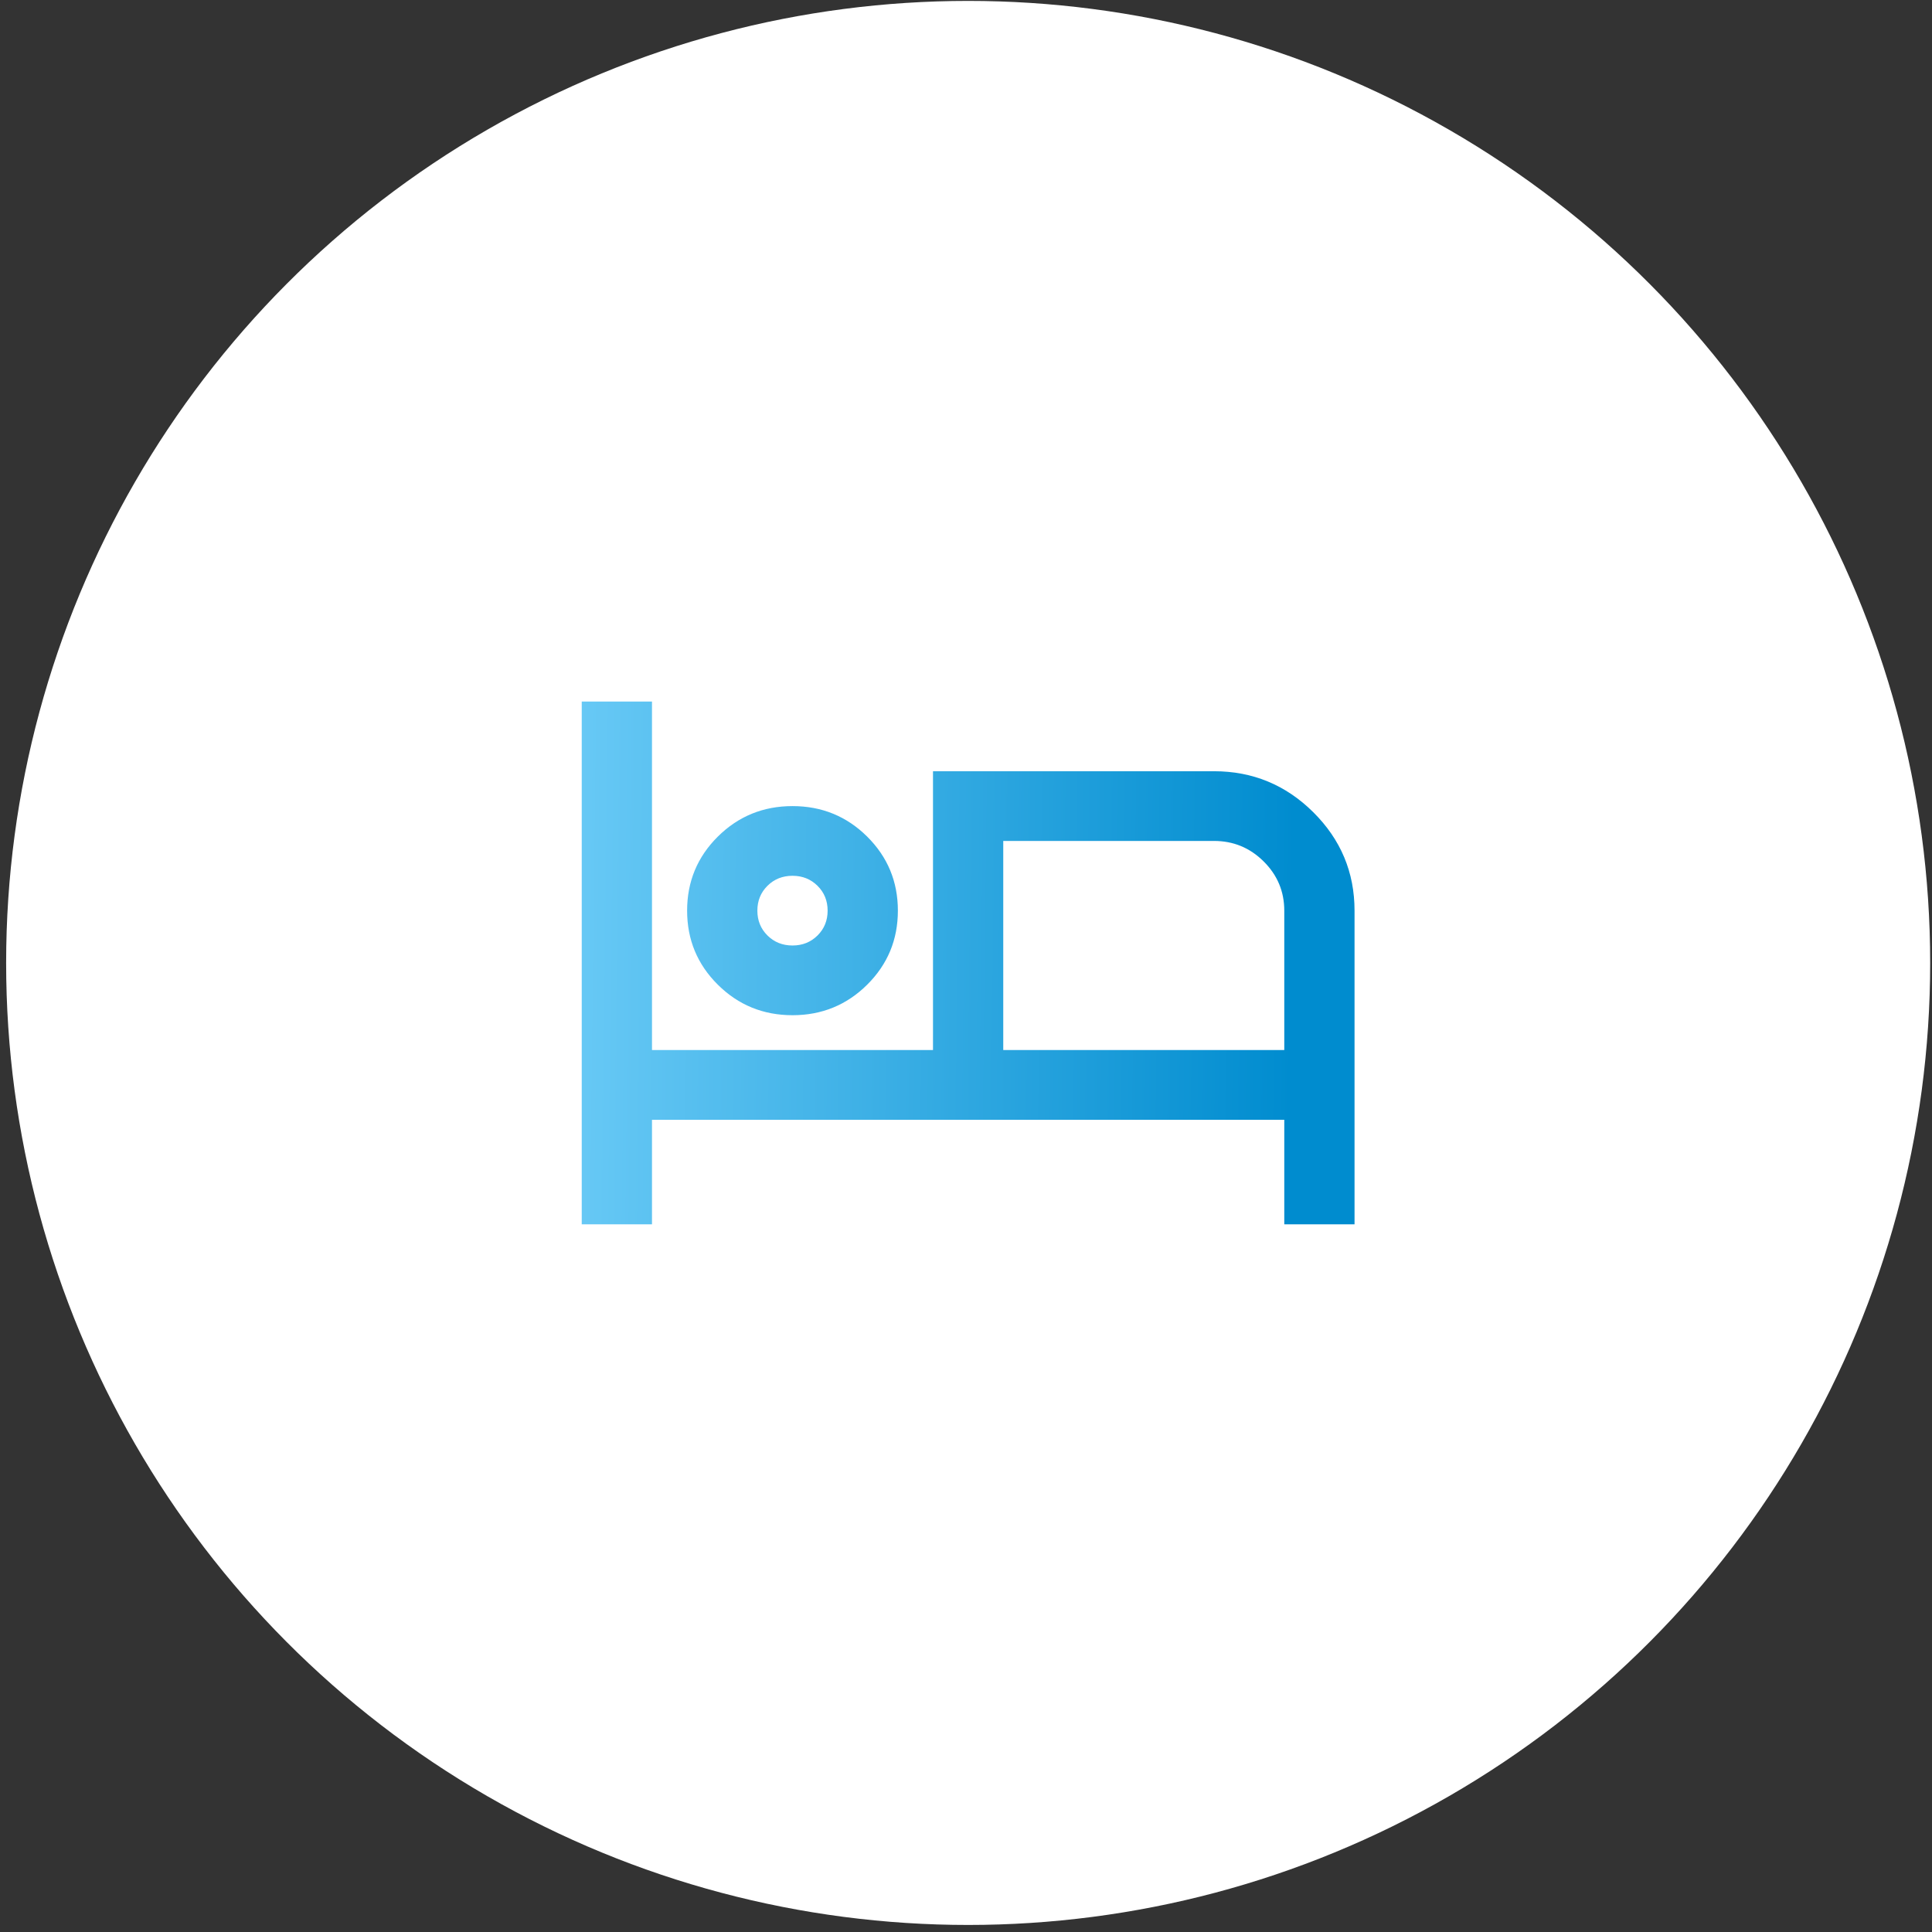<svg width="85" height="85" viewBox="0 0 85 85" fill="none" xmlns="http://www.w3.org/2000/svg">
<rect x="0" y="0" width="85" height="85" fill="#333333" stroke="none"/>
<circle cx="42.595" cy="42.365" r="42.325" fill="white"/>
<path d="M25.594 53.865V30.865H28.685V46.198H41.048V33.931H53.412C55.112 33.931 56.567 34.532 57.778 35.733C58.988 36.934 59.594 38.378 59.594 40.065V53.865H56.503V49.265H28.685V53.865H25.594ZM34.867 44.665C33.579 44.665 32.484 44.218 31.582 43.323C30.681 42.429 30.23 41.343 30.23 40.065C30.23 38.787 30.681 37.701 31.582 36.806C32.484 35.912 33.579 35.465 34.867 35.465C36.154 35.465 37.249 35.912 38.151 36.806C39.052 37.701 39.503 38.787 39.503 40.065C39.503 41.343 39.052 42.429 38.151 43.323C37.249 44.218 36.154 44.665 34.867 44.665ZM44.139 46.198H56.503V40.065C56.503 39.221 56.2 38.499 55.595 37.899C54.99 37.298 54.262 36.998 53.412 36.998H44.139V46.198ZM34.867 41.598C35.304 41.598 35.671 41.451 35.968 41.157C36.264 40.863 36.412 40.499 36.412 40.065C36.412 39.63 36.264 39.266 35.968 38.972C35.671 38.678 35.304 38.531 34.867 38.531C34.429 38.531 34.062 38.678 33.765 38.972C33.469 39.266 33.321 39.63 33.321 40.065C33.321 40.499 33.469 40.863 33.765 41.157C34.062 41.451 34.429 41.598 34.867 41.598Z" fill="url(#paint0_linear_4055_3290)"/>
<defs>
<linearGradient id="paint0_linear_4055_3290" x1="18.931" y1="57.737" x2="56.676" y2="58.188" gradientUnits="userSpaceOnUse">
<stop stop-color="#7CD5FD"/>
<stop offset="1" stop-color="#008CCF"/>
</linearGradient>
</defs>
</svg>
